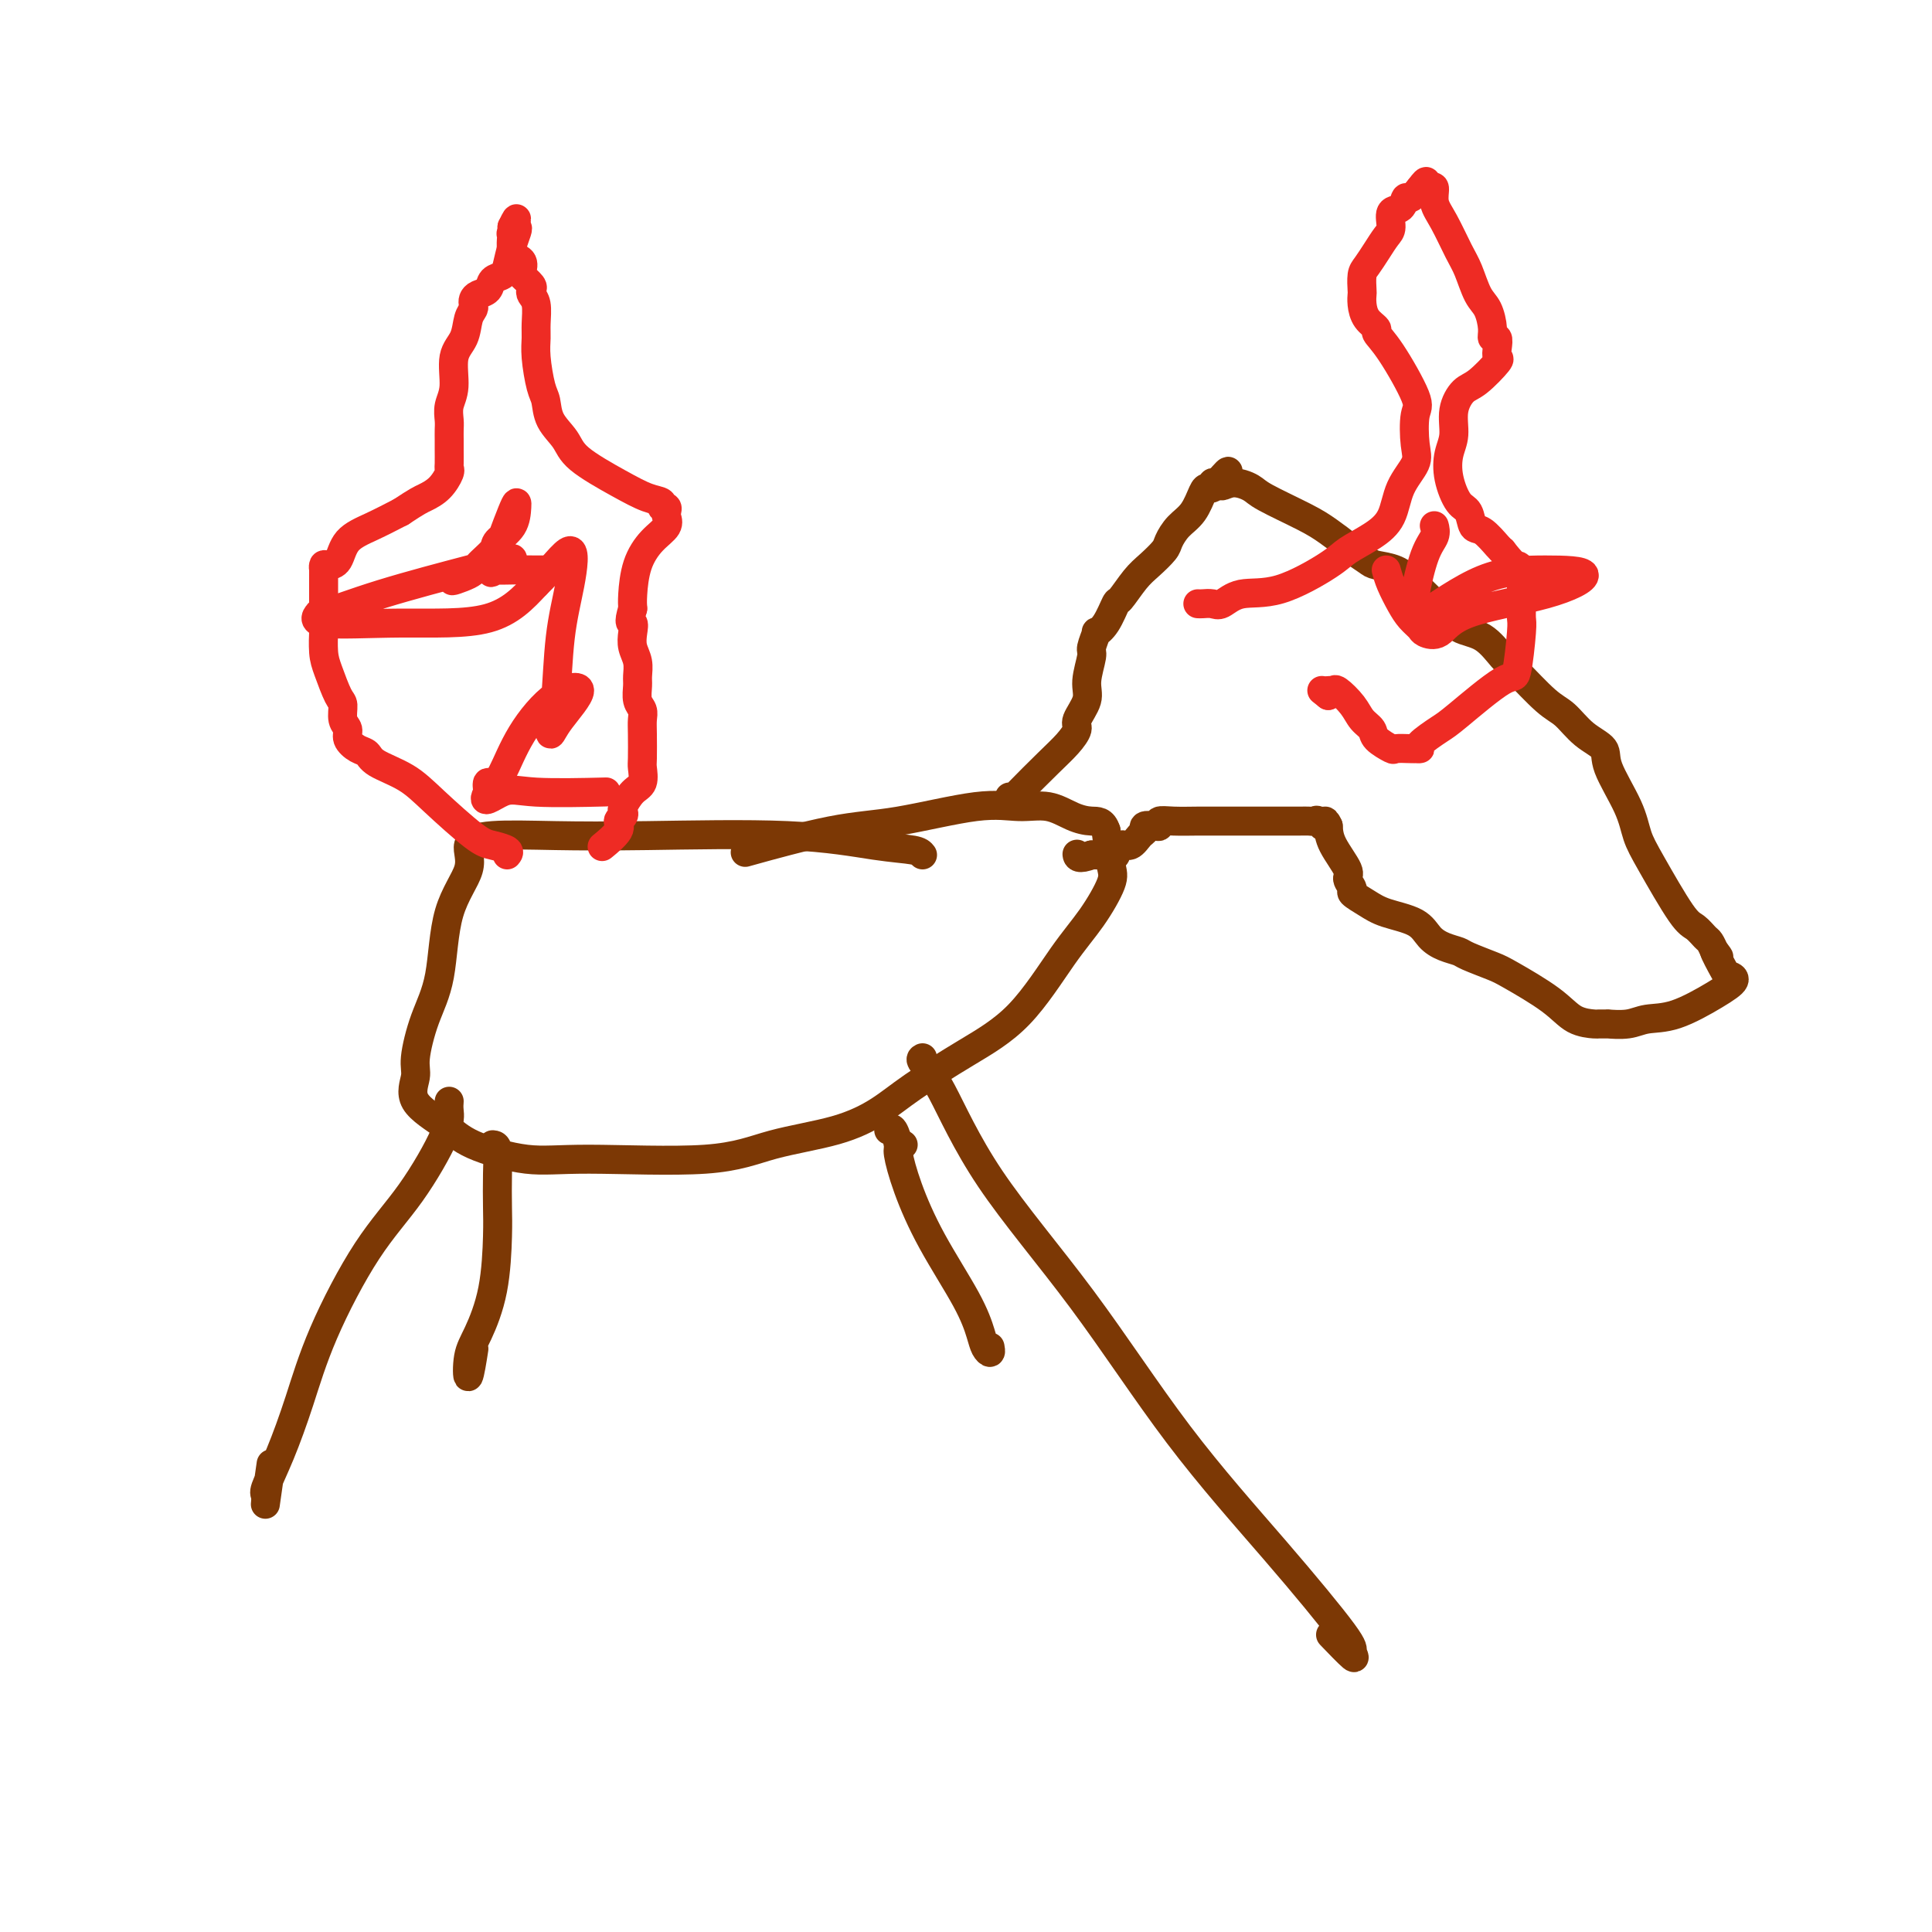 <svg viewBox='0 0 400 400' version='1.1' xmlns='http://www.w3.org/2000/svg' xmlns:xlink='http://www.w3.org/1999/xlink'><g fill='none' stroke='#7C3805' stroke-width='6' stroke-linecap='round' stroke-linejoin='round'><path d='M191,177c-0.284,-0.370 -0.569,-0.740 -2,-1c-1.431,-0.260 -4.010,-0.411 -8,-1c-3.990,-0.589 -9.393,-1.618 -18,-2c-8.607,-0.382 -20.418,-0.118 -29,0c-8.582,0.118 -13.935,0.089 -19,0c-5.065,-0.089 -9.842,-0.238 -13,0c-3.158,0.238 -4.698,0.864 -5,2c-0.302,1.136 0.633,2.783 0,5c-0.633,2.217 -2.834,5.004 -4,9c-1.166,3.996 -1.298,9.201 -2,13c-0.702,3.799 -1.973,6.193 -3,9c-1.027,2.807 -1.810,6.028 -2,8c-0.190,1.972 0.214,2.694 0,4c-0.214,1.306 -1.046,3.197 0,5c1.046,1.803 3.970,3.519 6,5c2.030,1.481 3.166,2.727 6,4c2.834,1.273 7.368,2.571 11,3c3.632,0.429 6.364,-0.012 13,0c6.636,0.012 17.175,0.477 24,0c6.825,-0.477 9.934,-1.896 14,-3c4.066,-1.104 9.087,-1.891 13,-3c3.913,-1.109 6.716,-2.539 9,-4c2.284,-1.461 4.049,-2.954 7,-5c2.951,-2.046 7.089,-4.645 11,-7c3.911,-2.355 7.595,-4.465 11,-8c3.405,-3.535 6.531,-8.494 9,-12c2.469,-3.506 4.280,-5.558 6,-8c1.720,-2.442 3.348,-5.273 4,-7c0.652,-1.727 0.329,-2.351 0,-4c-0.329,-1.649 -0.665,-4.325 -1,-7'/><path d='M229,172c-0.653,-2.127 -1.785,-1.946 -3,-2c-1.215,-0.054 -2.512,-0.344 -4,-1c-1.488,-0.656 -3.167,-1.679 -5,-2c-1.833,-0.321 -3.821,0.058 -6,0c-2.179,-0.058 -4.548,-0.554 -9,0c-4.452,0.554 -10.987,2.159 -16,3c-5.013,0.841 -8.503,0.919 -14,2c-5.497,1.081 -12.999,3.166 -16,4c-3.001,0.834 -1.500,0.417 0,0'/><path d='M93,228c-0.043,0.576 -0.086,1.152 0,2c0.086,0.848 0.302,1.968 -1,5c-1.302,3.032 -4.123,7.974 -7,12c-2.877,4.026 -5.812,7.135 -9,12c-3.188,4.865 -6.630,11.487 -9,17c-2.370,5.513 -3.669,9.919 -5,14c-1.331,4.081 -2.693,7.838 -4,11c-1.307,3.162 -2.560,5.728 -3,7c-0.440,1.272 -0.066,1.248 0,2c0.066,0.752 -0.174,2.279 0,1c0.174,-1.279 0.764,-5.366 1,-7c0.236,-1.634 0.118,-0.817 0,0'/><path d='M191,219c-0.270,0.136 -0.540,0.271 0,1c0.540,0.729 1.890,2.051 4,6c2.110,3.949 4.980,10.526 10,18c5.020,7.474 12.192,15.847 19,25c6.808,9.153 13.254,19.087 20,28c6.746,8.913 13.793,16.804 20,24c6.207,7.196 11.575,13.696 14,17c2.425,3.304 1.908,3.411 2,4c0.092,0.589 0.794,1.658 0,1c-0.794,-0.658 -3.084,-3.045 -4,-4c-0.916,-0.955 -0.458,-0.477 0,0'/><path d='M102,237c0.422,0.039 0.844,0.079 1,1c0.156,0.921 0.047,2.725 0,5c-0.047,2.275 -0.030,5.022 0,7c0.030,1.978 0.074,3.187 0,6c-0.074,2.813 -0.265,7.229 -1,11c-0.735,3.771 -2.015,6.897 -3,9c-0.985,2.103 -1.676,3.182 -2,5c-0.324,1.818 -0.279,4.374 0,4c0.279,-0.374 0.794,-3.678 1,-5c0.206,-1.322 0.103,-0.661 0,0'/><path d='M187,237c-0.417,0.000 -0.833,0.000 -1,0c-0.167,0.000 -0.083,0.000 0,0'/><path d='M184,234c0.300,-0.318 0.601,-0.636 1,0c0.399,0.636 0.897,2.226 1,3c0.103,0.774 -0.190,0.731 0,2c0.190,1.269 0.863,3.849 2,7c1.137,3.151 2.739,6.874 5,11c2.261,4.126 5.180,8.657 7,12c1.820,3.343 2.540,5.498 3,7c0.460,1.502 0.659,2.351 1,3c0.341,0.649 0.822,1.098 1,1c0.178,-0.098 0.051,-0.742 0,-1c-0.051,-0.258 -0.025,-0.129 0,0'/><path d='M209,165c-0.072,0.494 -0.145,0.987 0,1c0.145,0.013 0.506,-0.456 2,-2c1.494,-1.544 4.121,-4.163 6,-6c1.879,-1.837 3.010,-2.891 4,-4c0.990,-1.109 1.839,-2.273 2,-3c0.161,-0.727 -0.364,-1.019 0,-2c0.364,-0.981 1.618,-2.653 2,-4c0.382,-1.347 -0.110,-2.370 0,-4c0.110,-1.630 0.820,-3.866 1,-5c0.180,-1.134 -0.169,-1.166 0,-2c0.169,-0.834 0.856,-2.469 1,-3c0.144,-0.531 -0.254,0.041 0,0c0.254,-0.041 1.158,-0.695 2,-2c0.842,-1.305 1.620,-3.260 2,-4c0.380,-0.740 0.363,-0.266 1,-1c0.637,-0.734 1.927,-2.675 3,-4c1.073,-1.325 1.929,-2.033 3,-3c1.071,-0.967 2.357,-2.192 3,-3c0.643,-0.808 0.644,-1.197 1,-2c0.356,-0.803 1.066,-2.018 2,-3c0.934,-0.982 2.092,-1.731 3,-3c0.908,-1.269 1.567,-3.058 2,-4c0.433,-0.942 0.642,-1.036 1,-1c0.358,0.036 0.866,0.202 1,0c0.134,-0.202 -0.104,-0.772 0,-1c0.104,-0.228 0.552,-0.114 1,0'/><path d='M252,100c4.033,-4.784 1.614,-1.245 1,0c-0.614,1.245 0.575,0.195 2,0c1.425,-0.195 3.086,0.466 4,1c0.914,0.534 1.083,0.942 3,2c1.917,1.058 5.583,2.765 8,4c2.417,1.235 3.586,1.998 5,3c1.414,1.002 3.073,2.244 4,3c0.927,0.756 1.122,1.028 1,1c-0.122,-0.028 -0.562,-0.354 0,0c0.562,0.354 2.124,1.388 3,2c0.876,0.612 1.065,0.801 2,1c0.935,0.199 2.616,0.407 4,1c1.384,0.593 2.472,1.570 4,3c1.528,1.430 3.498,3.313 5,5c1.502,1.687 2.537,3.176 4,4c1.463,0.824 3.353,0.981 5,2c1.647,1.019 3.051,2.898 4,4c0.949,1.102 1.442,1.425 3,3c1.558,1.575 4.179,4.402 6,6c1.821,1.598 2.841,1.966 4,3c1.159,1.034 2.456,2.733 4,4c1.544,1.267 3.334,2.100 4,3c0.666,0.900 0.209,1.866 1,4c0.791,2.134 2.831,5.435 4,8c1.169,2.565 1.469,4.393 2,6c0.531,1.607 1.294,2.993 3,6c1.706,3.007 4.355,7.634 6,10c1.645,2.366 2.286,2.469 3,3c0.714,0.531 1.500,1.489 2,2c0.500,0.511 0.714,0.575 1,1c0.286,0.425 0.643,1.213 1,2'/><path d='M355,197c1.899,2.556 0.147,-0.054 0,0c-0.147,0.054 1.313,2.771 2,4c0.687,1.229 0.603,0.969 1,1c0.397,0.031 1.276,0.352 1,1c-0.276,0.648 -1.708,1.624 -4,3c-2.292,1.376 -5.446,3.153 -8,4c-2.554,0.847 -4.510,0.763 -6,1c-1.490,0.237 -2.515,0.796 -4,1c-1.485,0.204 -3.429,0.054 -4,0c-0.571,-0.054 0.232,-0.011 0,0c-0.232,0.011 -1.497,-0.011 -2,0c-0.503,0.011 -0.243,0.053 -1,0c-0.757,-0.053 -2.532,-0.203 -4,-1c-1.468,-0.797 -2.629,-2.241 -5,-4c-2.371,-1.759 -5.950,-3.833 -8,-5c-2.050,-1.167 -2.569,-1.428 -4,-2c-1.431,-0.572 -3.773,-1.455 -5,-2c-1.227,-0.545 -1.339,-0.751 -2,-1c-0.661,-0.249 -1.870,-0.542 -3,-1c-1.130,-0.458 -2.181,-1.082 -3,-2c-0.819,-0.918 -1.405,-2.129 -3,-3c-1.595,-0.871 -4.197,-1.403 -6,-2c-1.803,-0.597 -2.806,-1.260 -4,-2c-1.194,-0.740 -2.579,-1.559 -3,-2c-0.421,-0.441 0.122,-0.505 0,-1c-0.122,-0.495 -0.909,-1.421 -1,-2c-0.091,-0.579 0.514,-0.810 0,-2c-0.514,-1.190 -2.147,-3.340 -3,-5c-0.853,-1.660 -0.927,-2.830 -1,-4'/><path d='M275,171c-0.952,-2.105 -0.834,-0.368 -1,0c-0.166,0.368 -0.618,-0.633 -1,-1c-0.382,-0.367 -0.696,-0.098 -1,0c-0.304,0.098 -0.599,0.026 -1,0c-0.401,-0.026 -0.908,-0.007 -2,0c-1.092,0.007 -2.769,0.002 -5,0c-2.231,-0.002 -5.016,-0.000 -7,0c-1.984,0.000 -3.166,-0.001 -4,0c-0.834,0.001 -1.319,0.004 -2,0c-0.681,-0.004 -1.557,-0.015 -3,0c-1.443,0.015 -3.452,0.056 -5,0c-1.548,-0.056 -2.635,-0.208 -3,0c-0.365,0.208 -0.009,0.775 0,1c0.009,0.225 -0.329,0.107 -1,0c-0.671,-0.107 -1.675,-0.202 -2,0c-0.325,0.202 0.029,0.703 0,1c-0.029,0.297 -0.440,0.391 -1,1c-0.560,0.609 -1.267,1.732 -2,2c-0.733,0.268 -1.492,-0.321 -2,0c-0.508,0.321 -0.767,1.550 -1,2c-0.233,0.450 -0.441,0.121 -1,0c-0.559,-0.121 -1.469,-0.032 -2,0c-0.531,0.032 -0.681,0.009 -1,0c-0.319,-0.009 -0.805,-0.002 -1,0c-0.195,0.002 -0.097,0.001 0,0'/><path d='M226,177c-2.844,1.089 -2.956,0.311 -3,0c-0.044,-0.311 -0.022,-0.156 0,0'/></g>
<g fill='none' stroke='#EE2B24' stroke-width='6' stroke-linecap='round' stroke-linejoin='round'><path d='M105,177c0.274,-0.323 0.547,-0.645 0,-1c-0.547,-0.355 -1.915,-0.742 -3,-1c-1.085,-0.258 -1.887,-0.388 -4,-2c-2.113,-1.612 -5.538,-4.707 -8,-7c-2.462,-2.293 -3.960,-3.783 -6,-5c-2.040,-1.217 -4.623,-2.161 -6,-3c-1.377,-0.839 -1.550,-1.575 -2,-2c-0.450,-0.425 -1.178,-0.541 -2,-1c-0.822,-0.459 -1.739,-1.261 -2,-2c-0.261,-0.739 0.134,-1.415 0,-2c-0.134,-0.585 -0.796,-1.078 -1,-2c-0.204,-0.922 0.050,-2.274 0,-3c-0.050,-0.726 -0.406,-0.827 -1,-2c-0.594,-1.173 -1.427,-3.418 -2,-5c-0.573,-1.582 -0.886,-2.500 -1,-4c-0.114,-1.500 -0.031,-3.583 0,-4c0.031,-0.417 0.008,0.832 0,0c-0.008,-0.832 -0.003,-3.743 0,-6c0.003,-2.257 0.003,-3.858 0,-5c-0.003,-1.142 -0.008,-1.823 0,-2c0.008,-0.177 0.030,0.150 0,0c-0.030,-0.150 -0.113,-0.777 0,-1c0.113,-0.223 0.423,-0.040 1,0c0.577,0.040 1.423,-0.061 2,-1c0.577,-0.939 0.886,-2.714 2,-4c1.114,-1.286 3.033,-2.082 5,-3c1.967,-0.918 3.984,-1.959 6,-3'/><path d='M83,106c3.458,-2.305 4.104,-2.566 5,-3c0.896,-0.434 2.044,-1.040 3,-2c0.956,-0.960 1.720,-2.273 2,-3c0.280,-0.727 0.075,-0.866 0,-1c-0.075,-0.134 -0.020,-0.262 0,-1c0.020,-0.738 0.004,-2.087 0,-3c-0.004,-0.913 0.003,-1.389 0,-2c-0.003,-0.611 -0.017,-1.356 0,-2c0.017,-0.644 0.064,-1.185 0,-2c-0.064,-0.815 -0.239,-1.902 0,-3c0.239,-1.098 0.891,-2.206 1,-4c0.109,-1.794 -0.324,-4.273 0,-6c0.324,-1.727 1.407,-2.700 2,-4c0.593,-1.300 0.697,-2.926 1,-4c0.303,-1.074 0.806,-1.596 1,-2c0.194,-0.404 0.078,-0.689 0,-1c-0.078,-0.311 -0.119,-0.646 0,-1c0.119,-0.354 0.399,-0.726 1,-1c0.601,-0.274 1.523,-0.450 2,-1c0.477,-0.550 0.510,-1.474 1,-2c0.490,-0.526 1.439,-0.652 2,-1c0.561,-0.348 0.736,-0.916 1,-2c0.264,-1.084 0.617,-2.682 1,-4c0.383,-1.318 0.795,-2.355 1,-3c0.205,-0.645 0.201,-0.899 0,-1c-0.201,-0.101 -0.601,-0.051 -1,0'/><path d='M106,47c1.848,-3.892 0.468,-0.122 0,1c-0.468,1.122 -0.022,-0.405 0,0c0.022,0.405 -0.379,2.742 0,4c0.379,1.258 1.538,1.436 2,2c0.462,0.564 0.228,1.513 0,2c-0.228,0.487 -0.450,0.513 0,1c0.450,0.487 1.570,1.436 2,2c0.430,0.564 0.168,0.745 0,1c-0.168,0.255 -0.242,0.586 0,1c0.242,0.414 0.800,0.912 1,2c0.200,1.088 0.043,2.765 0,4c-0.043,1.235 0.028,2.027 0,3c-0.028,0.973 -0.155,2.125 0,4c0.155,1.875 0.592,4.471 1,6c0.408,1.529 0.785,1.991 1,3c0.215,1.009 0.266,2.564 1,4c0.734,1.436 2.152,2.752 3,4c0.848,1.248 1.126,2.430 3,4c1.874,1.570 5.343,3.530 8,5c2.657,1.470 4.502,2.450 6,3c1.498,0.550 2.650,0.672 3,1c0.350,0.328 -0.100,0.864 0,1c0.100,0.136 0.750,-0.128 1,0c0.250,0.128 0.099,0.646 0,1c-0.099,0.354 -0.146,0.542 0,1c0.146,0.458 0.484,1.186 0,2c-0.484,0.814 -1.789,1.713 -3,3c-1.211,1.287 -2.326,2.962 -3,5c-0.674,2.038 -0.907,4.439 -1,6c-0.093,1.561 -0.047,2.280 0,3'/><path d='M131,126c-1.087,3.536 -0.305,2.877 0,3c0.305,0.123 0.135,1.029 0,2c-0.135,0.971 -0.233,2.007 0,3c0.233,0.993 0.798,1.943 1,3c0.202,1.057 0.040,2.222 0,3c-0.040,0.778 0.042,1.168 0,2c-0.042,0.832 -0.207,2.107 0,3c0.207,0.893 0.787,1.403 1,2c0.213,0.597 0.059,1.280 0,2c-0.059,0.720 -0.021,1.476 0,3c0.021,1.524 0.026,3.816 0,5c-0.026,1.184 -0.084,1.259 0,2c0.084,0.741 0.311,2.149 0,3c-0.311,0.851 -1.160,1.145 -2,2c-0.840,0.855 -1.672,2.272 -2,3c-0.328,0.728 -0.152,0.767 0,1c0.152,0.233 0.279,0.661 0,1c-0.279,0.339 -0.964,0.588 -1,1c-0.036,0.412 0.578,0.987 0,2c-0.578,1.013 -2.348,2.465 -3,3c-0.652,0.535 -0.186,0.153 0,0c0.186,-0.153 0.093,-0.076 0,0'/><path d='M248,125c0.236,0.017 0.473,0.033 1,0c0.527,-0.033 1.345,-0.116 2,0c0.655,0.116 1.146,0.432 2,0c0.854,-0.432 2.072,-1.613 4,-2c1.928,-0.387 4.565,0.019 8,-1c3.435,-1.019 7.667,-3.465 10,-5c2.333,-1.535 2.766,-2.161 4,-3c1.234,-0.839 3.270,-1.891 5,-3c1.730,-1.109 3.156,-2.276 4,-4c0.844,-1.724 1.106,-4.006 2,-6c0.894,-1.994 2.420,-3.699 3,-5c0.580,-1.301 0.214,-2.198 0,-4c-0.214,-1.802 -0.276,-4.510 0,-6c0.276,-1.490 0.891,-1.763 0,-4c-0.891,-2.237 -3.286,-6.437 -5,-9c-1.714,-2.563 -2.746,-3.489 -3,-4c-0.254,-0.511 0.272,-0.607 0,-1c-0.272,-0.393 -1.341,-1.082 -2,-2c-0.659,-0.918 -0.906,-2.065 -1,-3c-0.094,-0.935 -0.033,-1.656 0,-2c0.033,-0.344 0.040,-0.309 0,-1c-0.040,-0.691 -0.126,-2.109 0,-3c0.126,-0.891 0.463,-1.255 1,-2c0.537,-0.745 1.275,-1.872 2,-3c0.725,-1.128 1.437,-2.258 2,-3c0.563,-0.742 0.976,-1.098 1,-2c0.024,-0.902 -0.342,-2.352 0,-3c0.342,-0.648 1.391,-0.493 2,-1c0.609,-0.507 0.779,-1.675 1,-2c0.221,-0.325 0.492,0.193 1,0c0.508,-0.193 1.254,-1.096 2,-2'/><path d='M294,39c2.040,-2.795 1.140,-0.781 1,0c-0.140,0.781 0.480,0.330 1,0c0.520,-0.330 0.940,-0.541 1,0c0.060,0.541 -0.241,1.832 0,3c0.241,1.168 1.024,2.212 2,4c0.976,1.788 2.146,4.320 3,6c0.854,1.680 1.391,2.507 2,4c0.609,1.493 1.291,3.652 2,5c0.709,1.348 1.444,1.883 2,3c0.556,1.117 0.933,2.814 1,4c0.067,1.186 -0.175,1.859 0,2c0.175,0.141 0.766,-0.250 1,0c0.234,0.250 0.110,1.140 0,2c-0.110,0.860 -0.205,1.691 0,2c0.205,0.309 0.711,0.095 0,1c-0.711,0.905 -2.639,2.930 -4,4c-1.361,1.070 -2.156,1.187 -3,2c-0.844,0.813 -1.737,2.323 -2,4c-0.263,1.677 0.104,3.522 0,5c-0.104,1.478 -0.681,2.589 -1,4c-0.319,1.411 -0.382,3.121 0,5c0.382,1.879 1.209,3.925 2,5c0.791,1.075 1.546,1.177 2,2c0.454,0.823 0.606,2.365 1,3c0.394,0.635 1.029,0.363 2,1c0.971,0.637 2.277,2.182 3,3c0.723,0.818 0.861,0.909 1,1'/><path d='M311,114c2.320,2.974 2.622,2.909 3,3c0.378,0.091 0.834,0.339 1,1c0.166,0.661 0.041,1.734 0,3c-0.041,1.266 -0.000,2.725 0,4c0.000,1.275 -0.041,2.366 0,3c0.041,0.634 0.165,0.812 0,3c-0.165,2.188 -0.620,6.386 -1,8c-0.380,1.614 -0.685,0.643 -3,2c-2.315,1.357 -6.638,5.043 -9,7c-2.362,1.957 -2.762,2.185 -4,3c-1.238,0.815 -3.313,2.219 -4,3c-0.687,0.781 0.015,0.941 0,1c-0.015,0.059 -0.747,0.017 -1,0c-0.253,-0.017 -0.026,-0.011 0,0c0.026,0.011 -0.149,0.025 -1,0c-0.851,-0.025 -2.378,-0.089 -3,0c-0.622,0.089 -0.339,0.331 -1,0c-0.661,-0.331 -2.265,-1.235 -3,-2c-0.735,-0.765 -0.602,-1.392 -1,-2c-0.398,-0.608 -1.326,-1.197 -2,-2c-0.674,-0.803 -1.095,-1.820 -2,-3c-0.905,-1.180 -2.294,-2.522 -3,-3c-0.706,-0.478 -0.729,-0.090 -1,0c-0.271,0.090 -0.792,-0.117 -1,0c-0.208,0.117 -0.104,0.559 0,1'/><path d='M275,144c-2.333,-1.833 -1.167,-0.917 0,0'/><path d='M113,118c-0.390,-0.001 -0.779,-0.002 -1,0c-0.221,0.002 -0.273,0.007 -1,0c-0.727,-0.007 -2.128,-0.028 -4,0c-1.872,0.028 -4.214,0.103 -5,0c-0.786,-0.103 -0.015,-0.383 0,0c0.015,0.383 -0.725,1.429 0,-1c0.725,-2.429 2.915,-8.334 4,-11c1.085,-2.666 1.065,-2.092 1,-1c-0.065,1.092 -0.173,2.701 -1,4c-0.827,1.299 -2.372,2.289 -3,3c-0.628,0.711 -0.339,1.142 -1,2c-0.661,0.858 -2.272,2.143 -3,3c-0.728,0.857 -0.573,1.286 -2,2c-1.427,0.714 -4.436,1.711 -3,1c1.436,-0.711 7.317,-3.132 10,-4c2.683,-0.868 2.167,-0.182 2,0c-0.167,0.182 0.014,-0.139 -1,0c-1.014,0.139 -3.222,0.738 -8,2c-4.778,1.262 -12.126,3.185 -18,5c-5.874,1.815 -10.276,3.521 -12,4c-1.724,0.479 -0.771,-0.269 -1,0c-0.229,0.269 -1.639,1.557 1,2c2.639,0.443 9.326,0.042 16,0c6.674,-0.042 13.335,0.274 18,-1c4.665,-1.274 7.332,-4.137 10,-7'/><path d='M111,121c3.103,-2.966 5.861,-6.881 7,-7c1.139,-0.119 0.658,3.557 0,7c-0.658,3.443 -1.494,6.654 -2,11c-0.506,4.346 -0.681,9.826 -1,13c-0.319,3.174 -0.781,4.043 -1,5c-0.219,0.957 -0.193,2.002 0,2c0.193,-0.002 0.554,-1.053 2,-3c1.446,-1.947 3.977,-4.791 4,-6c0.023,-1.209 -2.462,-0.781 -5,1c-2.538,1.781 -5.129,4.917 -7,8c-1.871,3.083 -3.024,6.113 -4,8c-0.976,1.887 -1.777,2.629 -2,3c-0.223,0.371 0.132,0.369 0,0c-0.132,-0.369 -0.752,-1.105 -1,-1c-0.248,0.105 -0.124,1.053 0,2'/><path d='M101,164c-1.703,3.094 1.038,0.829 3,0c1.962,-0.829 3.144,-0.223 7,0c3.856,0.223 10.388,0.064 13,0c2.612,-0.064 1.306,-0.032 0,0'/><path d='M287,118c0.241,0.891 0.483,1.783 1,3c0.517,1.217 1.310,2.760 2,4c0.690,1.240 1.276,2.177 2,3c0.724,0.823 1.586,1.534 2,2c0.414,0.466 0.380,0.689 1,1c0.620,0.311 1.893,0.710 3,0c1.107,-0.710 2.046,-2.529 6,-4c3.954,-1.471 10.922,-2.592 16,-4c5.078,-1.408 8.264,-3.102 8,-4c-0.264,-0.898 -3.979,-1.000 -8,-1c-4.021,-0.000 -8.347,0.101 -13,2c-4.653,1.899 -9.634,5.596 -12,7c-2.366,1.404 -2.119,0.514 -2,0c0.119,-0.514 0.109,-0.653 0,-1c-0.109,-0.347 -0.316,-0.902 0,-3c0.316,-2.098 1.157,-5.738 2,-8c0.843,-2.262 1.689,-3.148 2,-4c0.311,-0.852 0.089,-1.672 0,-2c-0.089,-0.328 -0.044,-0.164 0,0'/></g>
</svg>